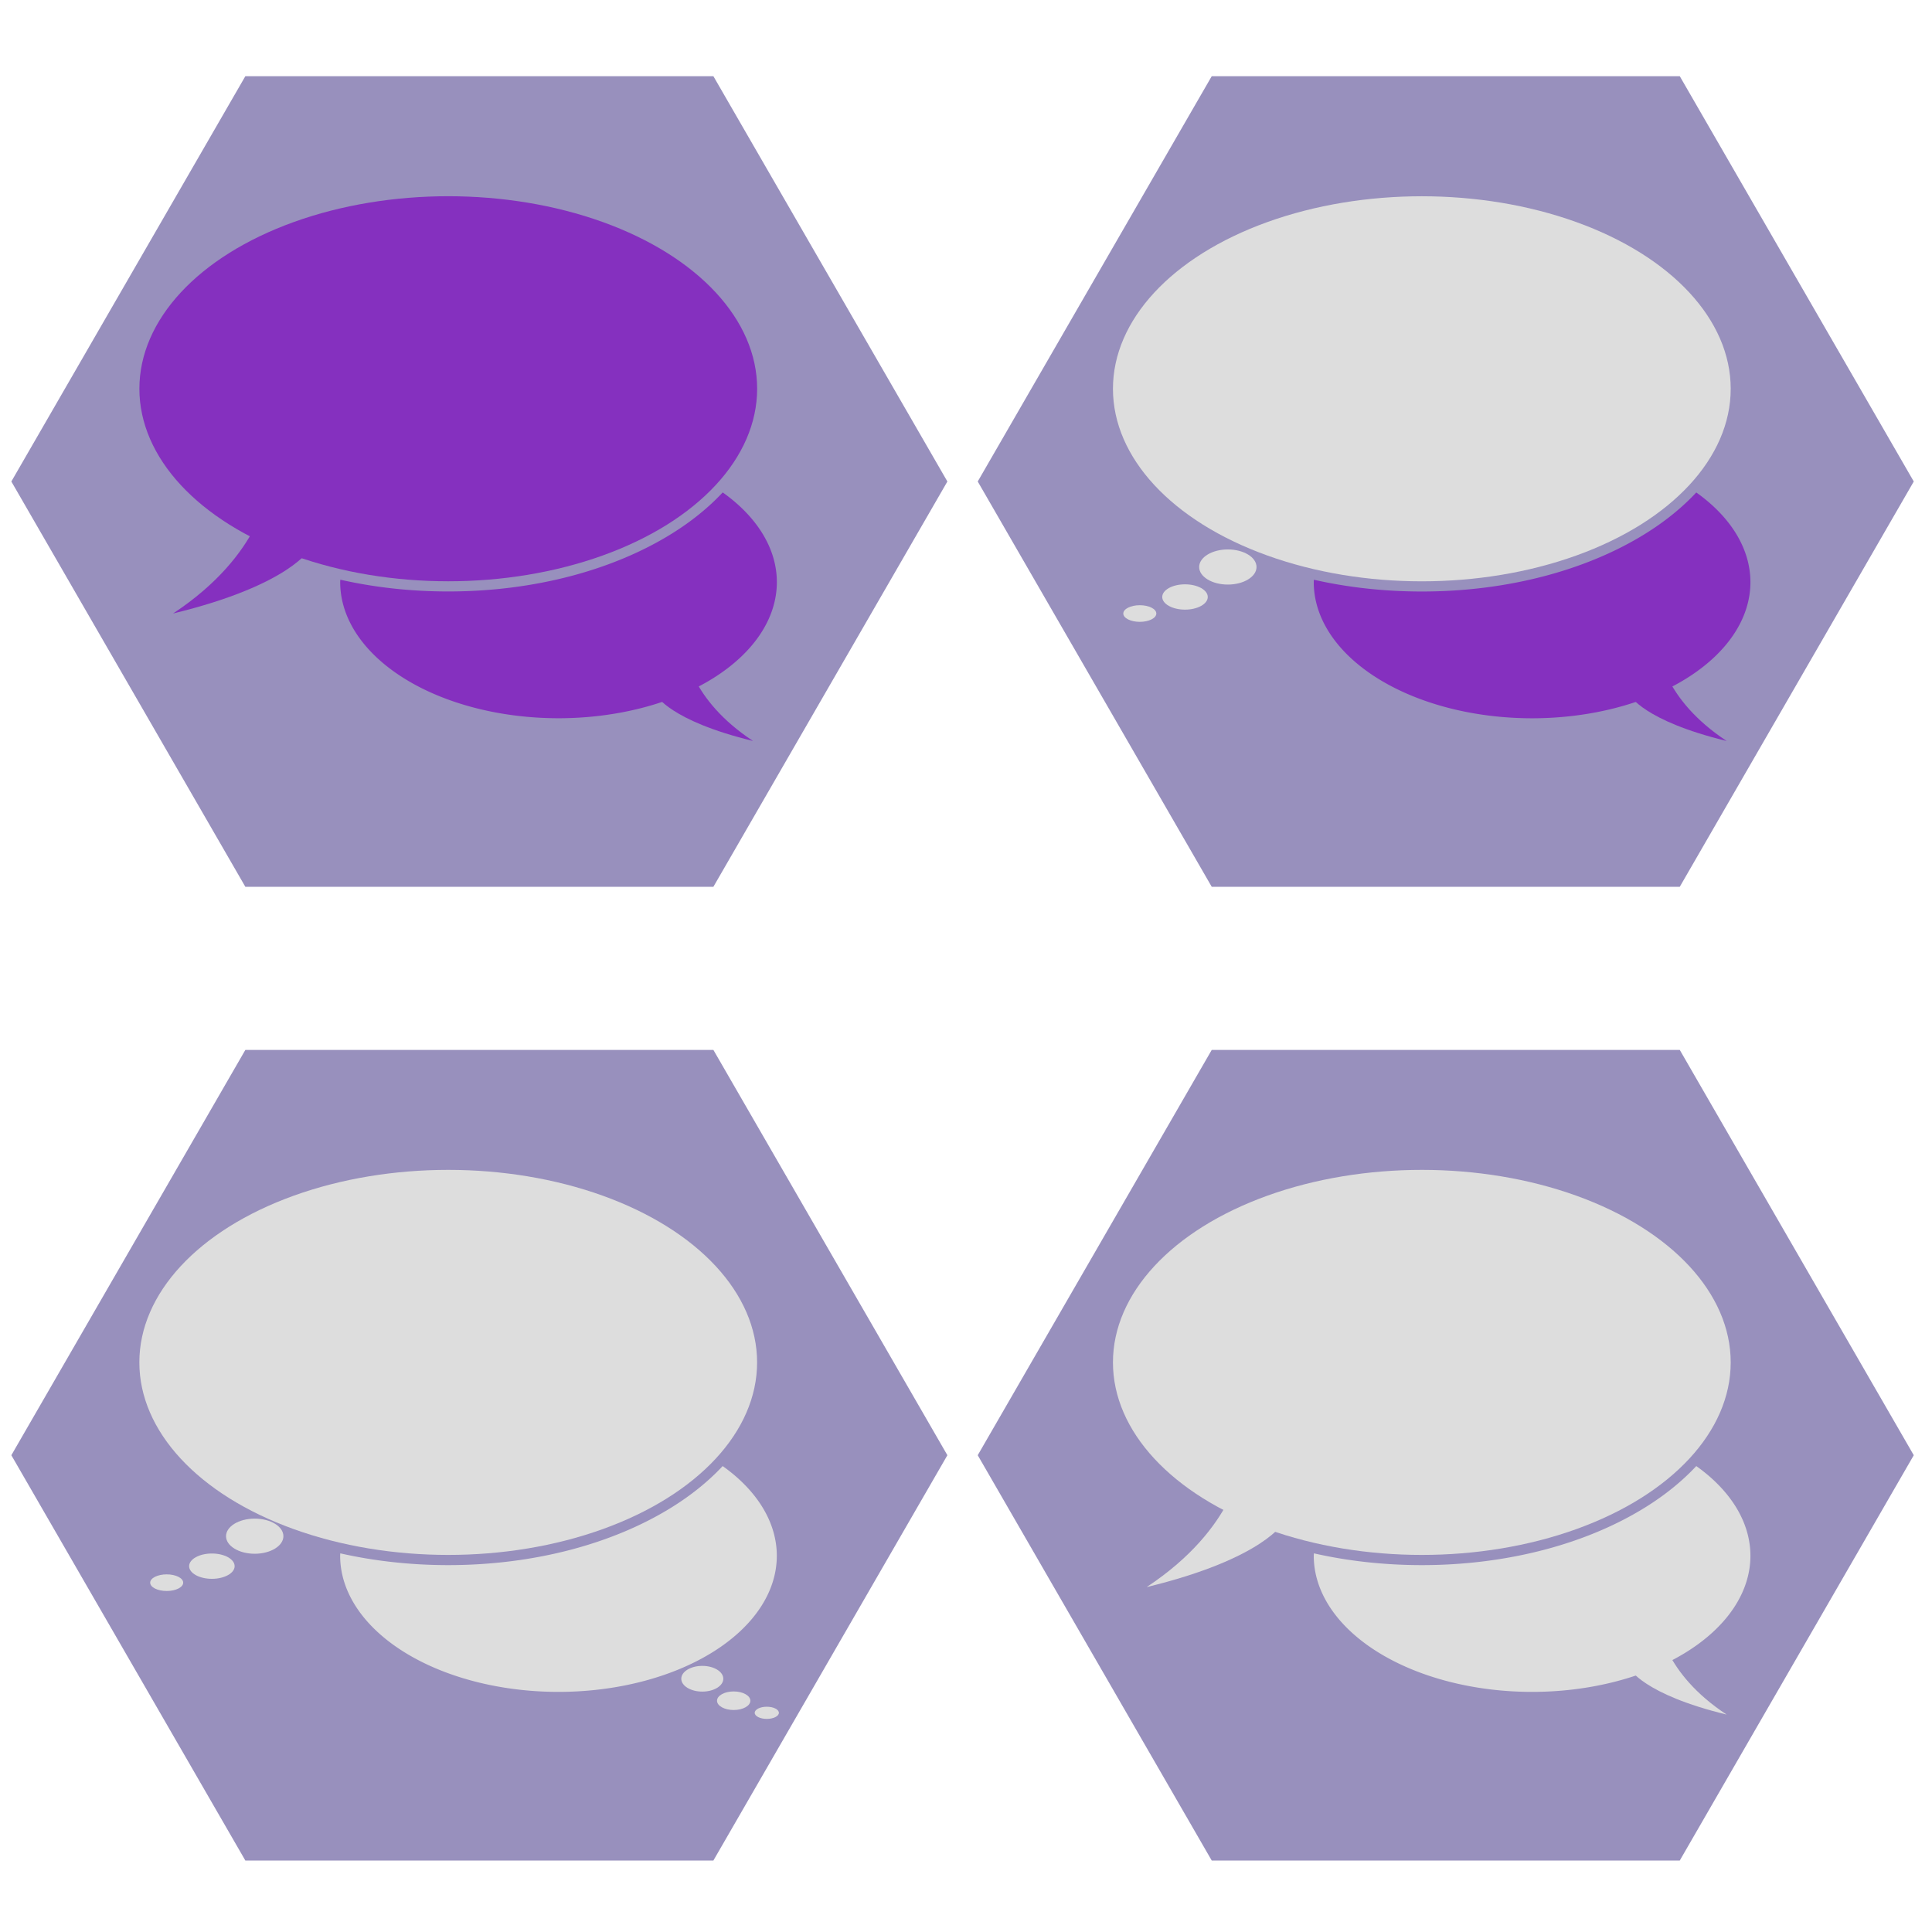 <?xml version="1.0" encoding="UTF-8" standalone="no"?>
<!-- Created with Inkscape (http://www.inkscape.org/) -->

<svg
   width="47.625mm"
   height="47.625mm"
   viewBox="0 0 47.625 47.625"
   version="1.1"
   id="svg5"
   xml:space="preserve"
   inkscape:version="1.2.1 (9c6d41e410, 2022-07-14, custom)"
   sodipodi:docname="boardicons.svg"
   xmlns:inkscape="http://www.inkscape.org/namespaces/inkscape"
   xmlns:sodipodi="http://sodipodi.sourceforge.net/DTD/sodipodi-0.dtd"
   xmlns="http://www.w3.org/2000/svg"
   xmlns:svg="http://www.w3.org/2000/svg"><sodipodi:namedview
     id="namedview7"
     pagecolor="#ffffff"
     bordercolor="#666666"
     borderopacity="1.0"
     inkscape:showpageshadow="2"
     inkscape:pageopacity="0.0"
     inkscape:pagecheckerboard="0"
     inkscape:deskcolor="#d1d1d1"
     inkscape:document-units="mm"
     showgrid="false"
     inkscape:zoom="2.6557772"
     inkscape:cx="121.43338"
     inkscape:cy="100.34727"
     inkscape:window-width="1920"
     inkscape:window-height="1026"
     inkscape:window-x="0"
     inkscape:window-y="2"
     inkscape:window-maximized="1"
     inkscape:current-layer="layer1"
     showguides="false" /><defs
     id="defs2" /><g
     inkscape:label="Calque 1"
     inkscape:groupmode="layer"
     id="layer1"
     transform="translate(-28.695,-30.303)"><path
       sodipodi:type="star"
       style="opacity:1;fill:#9890bd;fill-opacity:1;stroke:none;stroke-width:0.3;stroke-linejoin:round;stroke-miterlimit:2;stroke-dasharray:none;stroke-opacity:1;paint-order:stroke fill markers"
       id="path1239"
       inkscape:flatsided="true"
       sodipodi:sides="6"
       sodipodi:cx="8.7351255"
       sodipodi:cy="6.197978"
       sodipodi:r1="29.58176"
       sodipodi:r2="25.618555"
       sodipodi:arg1="-1.0471976"
       sodipodi:arg2="-0.52359878"
       inkscape:rounded="0"
       inkscape:randomized="0"
       d="M 23.526,-19.421 38.317,6.198 23.526,31.817 -6.056,31.817 -20.847,6.198 -6.056,-19.421 Z"
       transform="matrix(0.39,0,0,0.39,37.105,39.755)" /><path
       sodipodi:type="star"
       style="fill:#9890bd;fill-opacity:1;stroke:none;stroke-width:0.3;stroke-linejoin:round;stroke-miterlimit:2;stroke-dasharray:none;stroke-opacity:1;paint-order:stroke fill markers"
       id="path1239-2"
       inkscape:flatsided="true"
       sodipodi:sides="6"
       sodipodi:cx="8.7351255"
       sodipodi:cy="6.197978"
       sodipodi:r1="29.58176"
       sodipodi:r2="25.618555"
       sodipodi:arg1="-1.0471976"
       sodipodi:arg2="-0.52359878"
       inkscape:rounded="0"
       inkscape:randomized="0"
       d="M 23.526,-19.421 38.317,6.198 23.526,31.817 -6.056,31.817 -20.847,6.198 -6.056,-19.421 Z"
       transform="matrix(0.39,0,0,0.39,60.927,39.755)" /><path
       sodipodi:type="star"
       style="fill:#9890bd;fill-opacity:1;stroke:none;stroke-width:0.3;stroke-linejoin:round;stroke-miterlimit:2;stroke-dasharray:none;stroke-opacity:1;paint-order:stroke fill markers"
       id="path1239-2-2"
       inkscape:flatsided="true"
       sodipodi:sides="6"
       sodipodi:cx="8.7351255"
       sodipodi:cy="6.197978"
       sodipodi:r1="29.58176"
       sodipodi:r2="25.618555"
       sodipodi:arg1="-1.0471976"
       sodipodi:arg2="-0.52359878"
       inkscape:rounded="0"
       inkscape:randomized="0"
       d="M 23.526,-19.421 38.317,6.198 23.526,31.817 -6.056,31.817 -20.847,6.198 -6.056,-19.421 Z"
       transform="matrix(0.39,0,0,0.39,60.927,63.758)" /><path
       sodipodi:type="star"
       style="fill:#9890bd;fill-opacity:1;stroke:none;stroke-width:0.3;stroke-linejoin:round;stroke-miterlimit:2;stroke-dasharray:none;stroke-opacity:1;paint-order:stroke fill markers"
       id="path1239-2-8"
       inkscape:flatsided="true"
       sodipodi:sides="6"
       sodipodi:cx="8.7351255"
       sodipodi:cy="6.197978"
       sodipodi:r1="29.58176"
       sodipodi:r2="25.618555"
       sodipodi:arg1="-1.0471976"
       sodipodi:arg2="-0.52359878"
       inkscape:rounded="0"
       inkscape:randomized="0"
       d="M 23.526,-19.421 38.317,6.198 23.526,31.817 -6.056,31.817 -20.847,6.198 -6.056,-19.421 Z"
       transform="matrix(0.39,0,0,0.39,37.105,63.758)" /><g
       id="g386"
       transform="translate(-0.269,-0.271)"><g
         id="g3486-3"
         transform="translate(-30.362,25.451)"
         style="fill:#8530bf;fill-opacity:1"><path
           style="fill:#8530bf;fill-opacity:1;stroke:none;stroke-width:0.561;stroke-linejoin:round;stroke-miterlimit:2;paint-order:stroke fill markers"
           d="m 75.498,22.255 c 0,0 0.337,0.635 2.39,1.133 C 76.324,22.356 76.229,21.19 76.229,21.19"
           id="path1508-2-3-5-9"
           sodipodi:nodetypes="ccc" /><path
           id="path1510-9-6-6-0"
           style="fill:#8530bf;fill-opacity:1;stroke-width:0.526;stroke-linejoin:round;stroke-miterlimit:2;paint-order:stroke fill markers"
           d="m -73.093,16.117 a 5.382,3.355 0 0 1 5.304,2.798 c -0.804,0.185 -1.676,0.287 -2.586,0.287 -2.06,0 -3.922,-0.523 -5.252,-1.351 -0.419,-0.261 -0.783,-0.55 -1.086,-0.861 a 5.382,3.355 0 0 1 3.62,-0.873 z m -4.048,1.145 c 0.349,0.374 0.771,0.715 1.25,1.013 1.426,0.889 3.371,1.428 5.515,1.428 0.933,0 1.829,-0.102 2.661,-0.29 a 5.382,3.355 0 0 1 0.003,0.06 5.382,3.355 0 0 1 -5.382,3.355 5.382,3.355 0 0 1 -5.382,-3.355 5.382,3.355 0 0 1 1.334,-2.211 z"
           transform="scale(-1,1)" /><g
           id="g1642-1-9-8"
           transform="translate(30.389,-24.819)"
           style="fill:#8530bf;fill-opacity:1"><path
             style="fill:#8530bf;fill-opacity:1;stroke:none;stroke-width:0.794;stroke-linejoin:round;stroke-miterlimit:2;paint-order:stroke fill markers"
             d="m 36.584,43.462 c 0,0 -0.476,0.898 -3.381,1.603 2.213,-1.461 2.347,-3.11 2.347,-3.11"
             id="path1508-27-4-8"
             sodipodi:nodetypes="ccc" /><ellipse
             style="fill:#8530bf;fill-opacity:1;stroke:none;stroke-width:0.744;stroke-linejoin:round;stroke-miterlimit:2;paint-order:stroke fill markers"
             id="path1510-0-8-5"
             cx="39.987"
             cy="39.525"
             rx="7.614"
             ry="4.746" /></g></g><g
         id="g4200"
         style="fill:#8530bf;fill-opacity:1"><path
           style="fill:#8530bf;fill-opacity:1;stroke:none;stroke-width:0.561;stroke-linejoin:round;stroke-miterlimit:2;paint-order:stroke fill markers"
           d="m 69.136,47.706 c 0,0 0.337,0.635 2.39,1.133 -1.564,-1.032 -1.659,-2.198 -1.659,-2.198"
           id="path1508-2-3-5-96"
           sodipodi:nodetypes="ccc" /><path
           id="path1510-9-6-6-3"
           style="fill:#8530bf;fill-opacity:1;stroke-width:0.526;stroke-linejoin:round;stroke-miterlimit:2;paint-order:stroke fill markers"
           d="m 66.73,41.569 a 5.382,3.355 0 0 0 -5.304,2.798 c 0.804,0.185 1.676,0.287 2.586,0.287 2.06,0 3.922,-0.523 5.252,-1.351 0.419,-0.261 0.783,-0.55 1.086,-0.861 a 5.382,3.355 0 0 0 -3.62,-0.873 z m 4.048,1.145 c -0.349,0.374 -0.771,0.715 -1.25,1.013 -1.426,0.889 -3.371,1.428 -5.515,1.428 -0.933,0 -1.829,-0.102 -2.661,-0.29 a 5.382,3.355 0 0 0 -0.003,0.06 5.382,3.355 0 0 0 5.382,3.355 5.382,3.355 0 0 0 5.382,-3.355 5.382,3.355 0 0 0 -1.334,-2.211 z" /></g><g
         id="g4196"
         style="fill:#dddddd;fill-opacity:1"><g
           id="g4110-4"
           transform="translate(59.001,-34.843)"
           style="fill:#dddddd;fill-opacity:1"><ellipse
             style="fill:#dddddd;fill-opacity:1;stroke:none;stroke-width:0.695;stroke-linejoin:round;stroke-miterlimit:2;stroke-dasharray:none;stroke-opacity:1;paint-order:stroke fill markers"
             id="path3753-8-3"
             cx="0.23"
             cy="79.394"
             rx="0.707"
             ry="0.433" /><ellipse
             style="fill:#dddddd;fill-opacity:1;stroke:none;stroke-width:0.526;stroke-linejoin:round;stroke-miterlimit:2;stroke-dasharray:none;stroke-opacity:1;paint-order:stroke fill markers"
             id="path3753-6-3-3"
             cx="-0.826"
             cy="80.133"
             rx="0.561"
             ry="0.312" /><ellipse
             style="fill:#dddddd;fill-opacity:1;stroke:none;stroke-width:0.363;stroke-linejoin:round;stroke-miterlimit:2;stroke-dasharray:none;stroke-opacity:1;paint-order:stroke fill markers"
             id="path3753-3-1-3"
             cx="-1.94"
             cy="80.541"
             rx="0.407"
             ry="0.205" /></g><ellipse
           style="fill:#dddddd;fill-opacity:1;stroke:none;stroke-width:0.744;stroke-linejoin:round;stroke-miterlimit:2;paint-order:stroke fill markers"
           id="path1510-0-8-1"
           cx="64.013"
           cy="40.158"
           rx="7.614"
           ry="4.746" /></g><g
         id="g4162"
         style="fill:#dddddd;fill-opacity:1"><path
           style="fill:#dddddd;fill-opacity:1;stroke:none;stroke-width:0.561;stroke-linejoin:round;stroke-miterlimit:2;paint-order:stroke fill markers"
           d="m 69.136,71.706 c 0,0 0.337,0.635 2.39,1.133 -1.564,-1.032 -1.659,-2.198 -1.659,-2.198"
           id="path1508-2-3-5-4"
           sodipodi:nodetypes="ccc" /><path
           id="path1510-9-6-6-4"
           style="fill:#dddddd;fill-opacity:1;stroke-width:0.526;stroke-linejoin:round;stroke-miterlimit:2;paint-order:stroke fill markers"
           d="m 66.73,65.569 a 5.382,3.355 0 0 0 -5.304,2.798 c 0.804,0.185 1.676,0.287 2.586,0.287 2.06,0 3.922,-0.523 5.252,-1.351 0.419,-0.261 0.783,-0.55 1.086,-0.861 a 5.382,3.355 0 0 0 -3.62,-0.873 z m 4.048,1.145 c -0.349,0.374 -0.771,0.715 -1.25,1.013 -1.426,0.889 -3.371,1.428 -5.515,1.428 -0.933,0 -1.829,-0.102 -2.661,-0.29 a 5.382,3.355 0 0 0 -0.003,0.06 5.382,3.355 0 0 0 5.382,3.355 5.382,3.355 0 0 0 5.382,-3.355 5.382,3.355 0 0 0 -1.334,-2.211 z" /><path
           style="fill:#dddddd;fill-opacity:1;stroke:none;stroke-width:0.794;stroke-linejoin:round;stroke-miterlimit:2;paint-order:stroke fill markers"
           d="m 60.61,68.094 c 0,0 -0.476,0.898 -3.381,1.603 2.213,-1.461 2.347,-3.11 2.347,-3.11"
           id="path1508-27-4-4"
           sodipodi:nodetypes="ccc" /><ellipse
           style="fill:#dddddd;fill-opacity:1;stroke:none;stroke-width:0.744;stroke-linejoin:round;stroke-miterlimit:2;paint-order:stroke fill markers"
           id="path1510-0-8-7"
           cx="64.013"
           cy="64.158"
           rx="7.614"
           ry="4.746" /></g><g
         id="g4182"
         style="fill:#dddddd;fill-opacity:1"><path
           id="path1510-9-6-6-9"
           style="fill:#dddddd;fill-opacity:1;stroke-width:0.526;stroke-linejoin:round;stroke-miterlimit:2;paint-order:stroke fill markers"
           d="m 42.73,65.569 a 5.382,3.355 0 0 0 -5.304,2.798 c 0.804,0.185 1.676,0.287 2.586,0.287 2.06,0 3.922,-0.523 5.252,-1.351 0.419,-0.261 0.783,-0.55 1.086,-0.861 A 5.382,3.355 0 0 0 42.73,65.569 Z m 4.048,1.145 c -0.349,0.374 -0.771,0.715 -1.25,1.013 -1.426,0.889 -3.371,1.428 -5.515,1.428 -0.933,0 -1.829,-0.102 -2.661,-0.29 a 5.382,3.355 0 0 0 -0.003,0.06 5.382,3.355 0 0 0 5.382,3.355 5.382,3.355 0 0 0 5.382,-3.355 5.382,3.355 0 0 0 -1.334,-2.211 z" /><ellipse
           style="fill:#dddddd;fill-opacity:1;stroke:none;stroke-width:0.509;stroke-linejoin:round;stroke-miterlimit:2;stroke-dasharray:none;stroke-opacity:1;paint-order:stroke fill markers"
           id="path3753-5"
           cx="-46.276"
           cy="71.956"
           rx="0.518"
           ry="0.317"
           transform="scale(-1,1)" /><ellipse
           style="fill:#dddddd;fill-opacity:1;stroke:none;stroke-width:0.385;stroke-linejoin:round;stroke-miterlimit:2;stroke-dasharray:none;stroke-opacity:1;paint-order:stroke fill markers"
           id="path3753-6-9"
           cx="-47.05"
           cy="72.498"
           rx="0.411"
           ry="0.229"
           transform="scale(-1,1)" /><ellipse
           style="fill:#dddddd;fill-opacity:1;stroke:none;stroke-width:0.266;stroke-linejoin:round;stroke-miterlimit:2;stroke-dasharray:none;stroke-opacity:1;paint-order:stroke fill markers"
           id="path3753-3-7"
           cx="-47.866"
           cy="72.796"
           rx="0.298"
           ry="0.15"
           transform="scale(-1,1)" /></g><g
         id="g4176"
         style="fill:#dddddd;fill-opacity:1"><ellipse
           style="fill:#dddddd;fill-opacity:1;stroke:none;stroke-width:0.744;stroke-linejoin:round;stroke-miterlimit:2;paint-order:stroke fill markers"
           id="path1510-0-8-0"
           cx="40.013"
           cy="64.158"
           rx="7.614"
           ry="4.746" /><ellipse
           style="fill:#dddddd;fill-opacity:1;stroke:none;stroke-width:0.695;stroke-linejoin:round;stroke-miterlimit:2;stroke-dasharray:none;stroke-opacity:1;paint-order:stroke fill markers"
           id="path3753"
           cx="35.243"
           cy="68.442"
           rx="0.707"
           ry="0.433" /><ellipse
           style="fill:#dddddd;fill-opacity:1;stroke:none;stroke-width:0.526;stroke-linejoin:round;stroke-miterlimit:2;stroke-dasharray:none;stroke-opacity:1;paint-order:stroke fill markers"
           id="path3753-6"
           cx="34.187"
           cy="69.181"
           rx="0.561"
           ry="0.312" /><ellipse
           style="fill:#dddddd;fill-opacity:1;stroke:none;stroke-width:0.363;stroke-linejoin:round;stroke-miterlimit:2;stroke-dasharray:none;stroke-opacity:1;paint-order:stroke fill markers"
           id="path3753-3"
           cx="33.073"
           cy="69.588"
           rx="0.407"
           ry="0.205" /></g></g><g
       id="g1642-1-6"
       transform="translate(4.613,-24.787)" /></g></svg>
